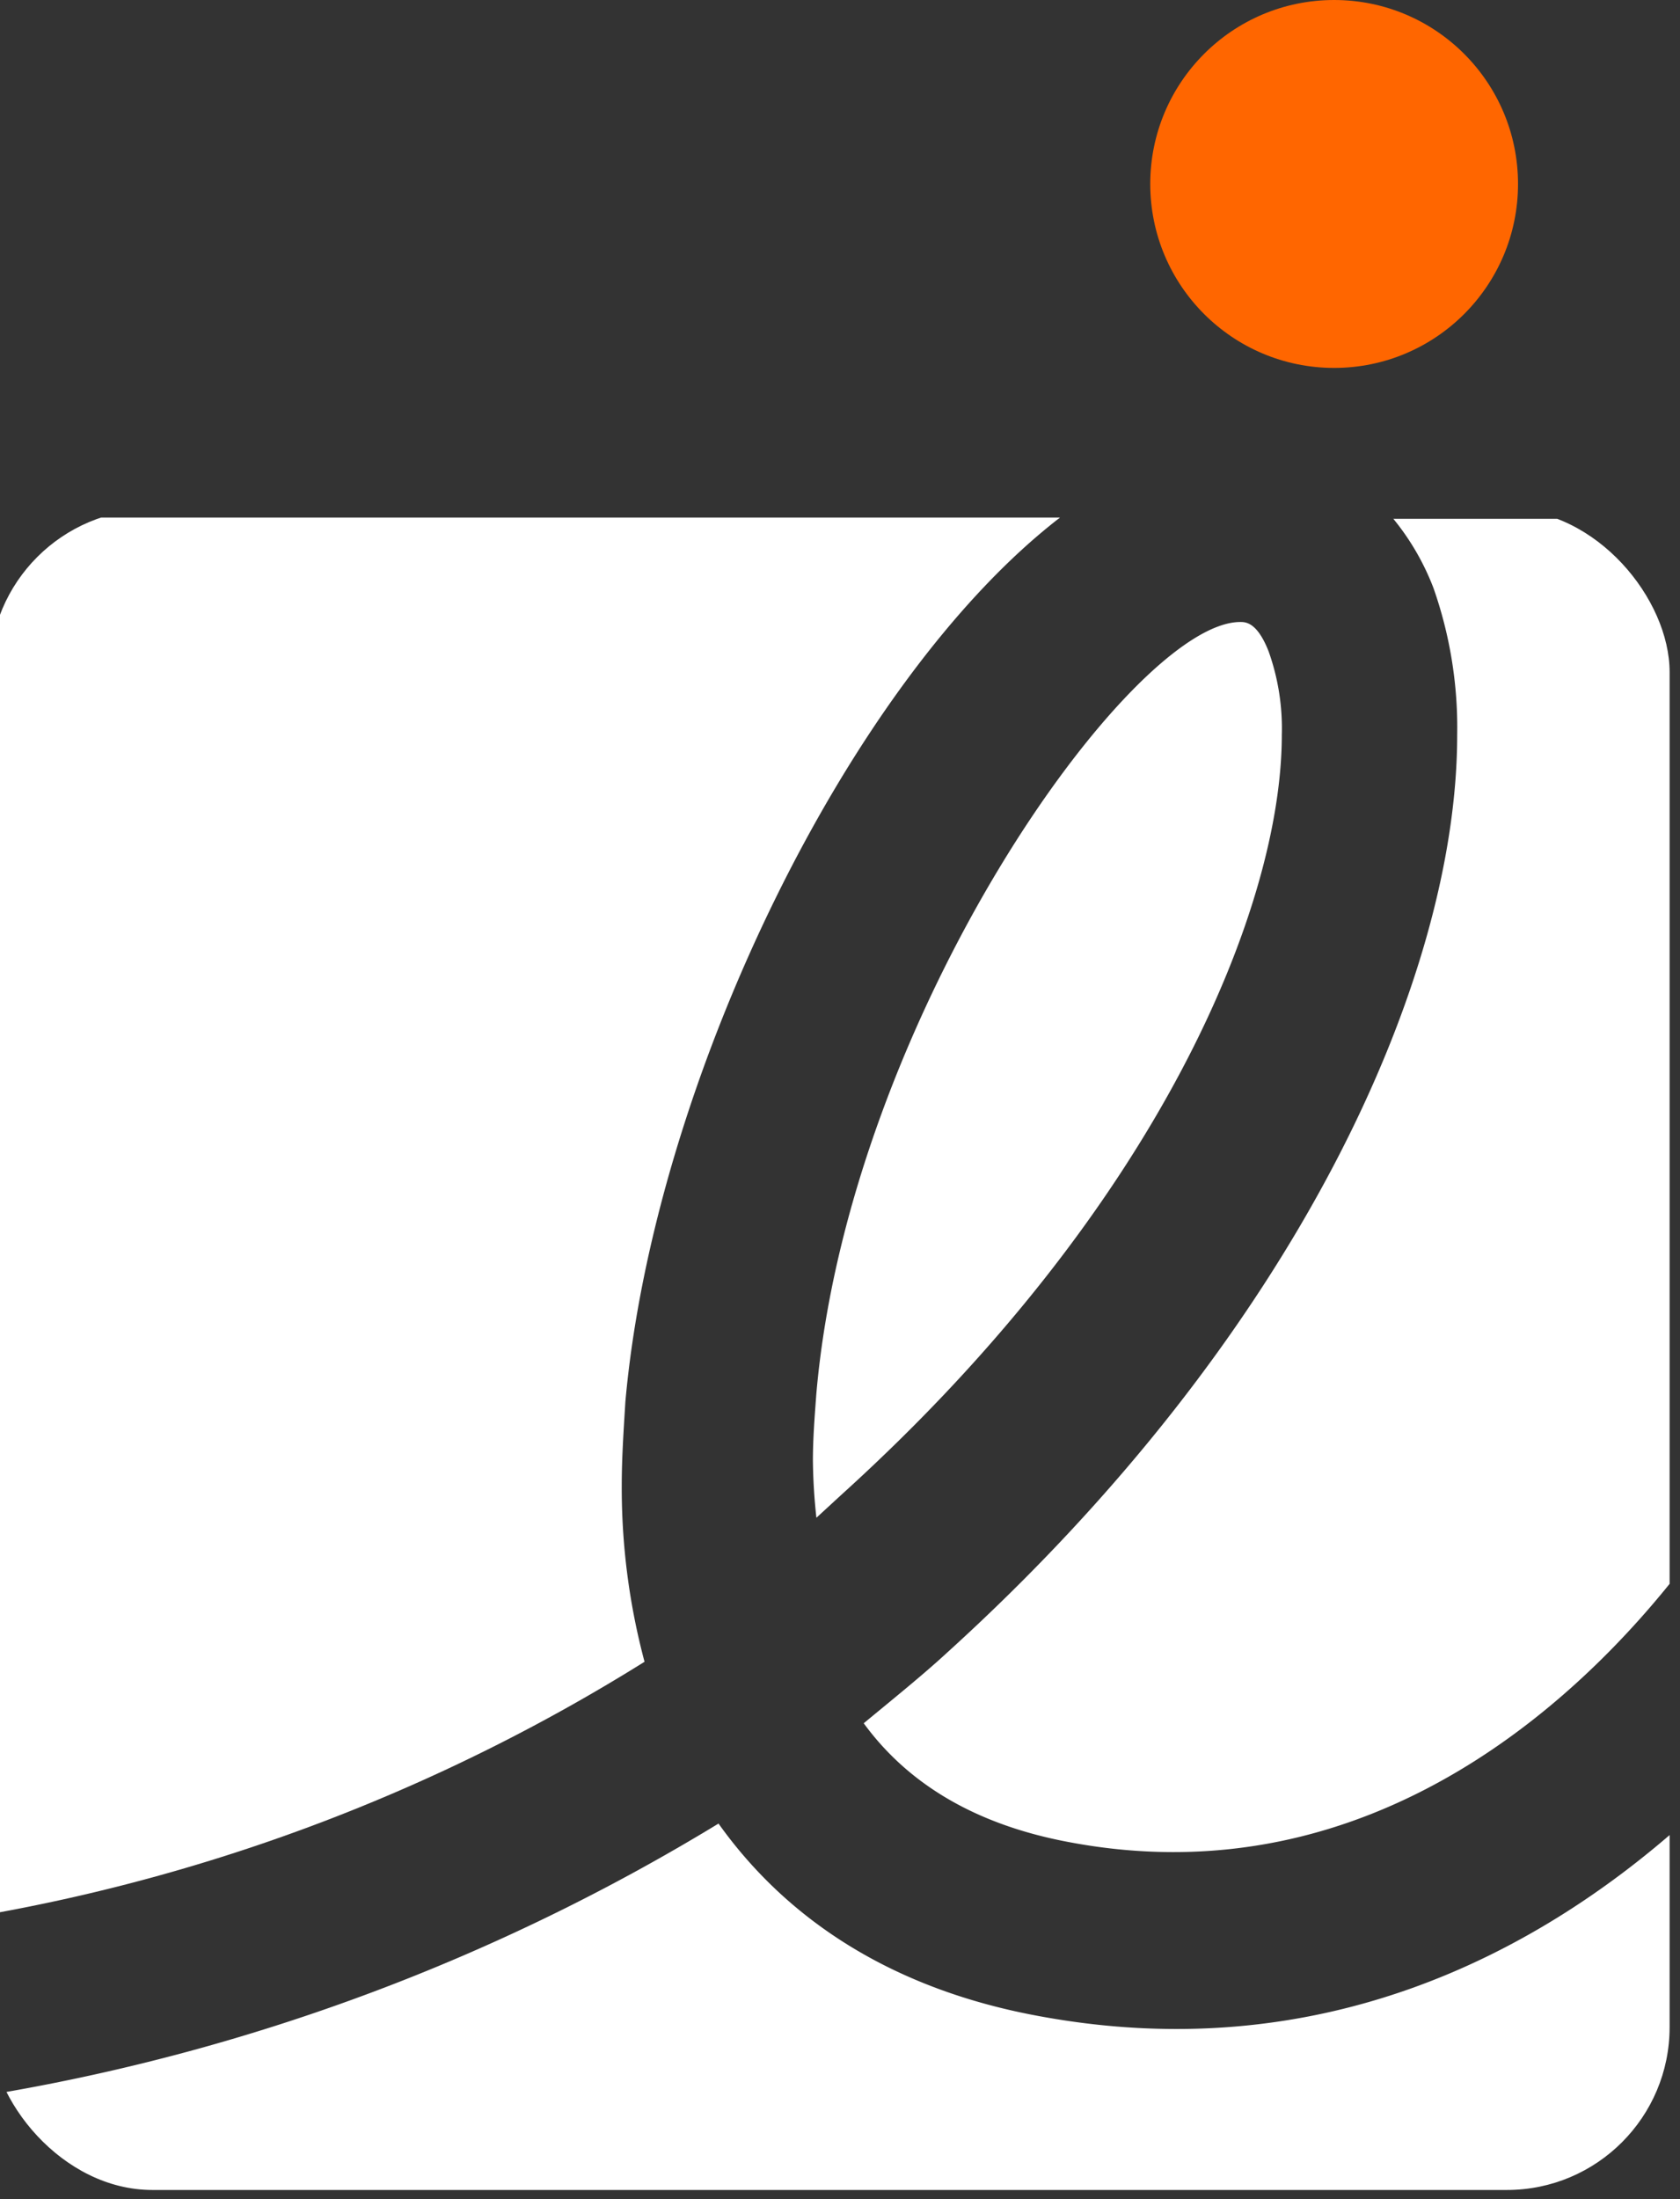<svg xmlns="http://www.w3.org/2000/svg" xmlns:xlink="http://www.w3.org/1999/xlink" viewBox="0 0 134.21 175.6"><rect x="0" y="0" width="134.21" height="175.6" fill="#333333" stroke="none"/><defs><style>.cls-1{fill:none;}.cls-2{fill:#f60;}.cls-3{clip-path:url(#clip-path);}.cls-4{fill:#fff;}</style><clipPath id="clip-path" transform="translate(-0.83)"><rect class="cls-1" y="40.67" width="134.21" height="134.21" rx="13" ry="13"/></clipPath></defs><title>il-logo-offwhite</title><g id="圖層_2" data-name="圖層 2"><g id="圖層_1-2" data-name="圖層 1"><circle class="cls-2" cx="106.58" cy="14.69" r="14.69"/><g class="cls-3"><path class="cls-4" d="M50.5,118.57c0-2.12.15-4.38.29-6.64,2.26-25.38,17.8-57.55,34.72-70.6H.83V152.7a147.66,147.66,0,0,0,51.49-20A53.78,53.78,0,0,1,50.5,118.57Z" transform="translate(-0.83)"/><path class="cls-4" d="M83.54,160.94c-11.23-2.12-19.69-7.44-25.31-15.32A163.41,163.41,0,0,1,.83,167.14v8.46H135V145.85C123.51,156,106.22,165.25,83.54,160.94Z" transform="translate(-0.83)"/><path class="cls-4" d="M117.24,58.69c0,19.33-12.69,47.85-40.77,73.3-1.9,1.75-4.16,3.57-6.64,5.62,3.57,4.89,9,8.1,16.34,9.48,24.51,4.67,41.36-12,48.87-21.66v-84h-22.9a20,20,0,0,1,3.21,5.54A33.61,33.61,0,0,1,117.24,58.69Z" transform="translate(-0.83)"/><path class="cls-4" d="M103.23,58.69A18.31,18.31,0,0,0,102.17,52c-.92-2.33-1.84-2.33-2.26-2.33-8.69,0-31.24,31.67-33.86,61.57-.14,1.84-.28,3.68-.28,5.37a45.81,45.81,0,0,0,.28,4.59l2-1.84C93.55,96.29,103.23,72.33,103.23,58.69Z" transform="translate(-0.83)"/></g></g></g></svg>
